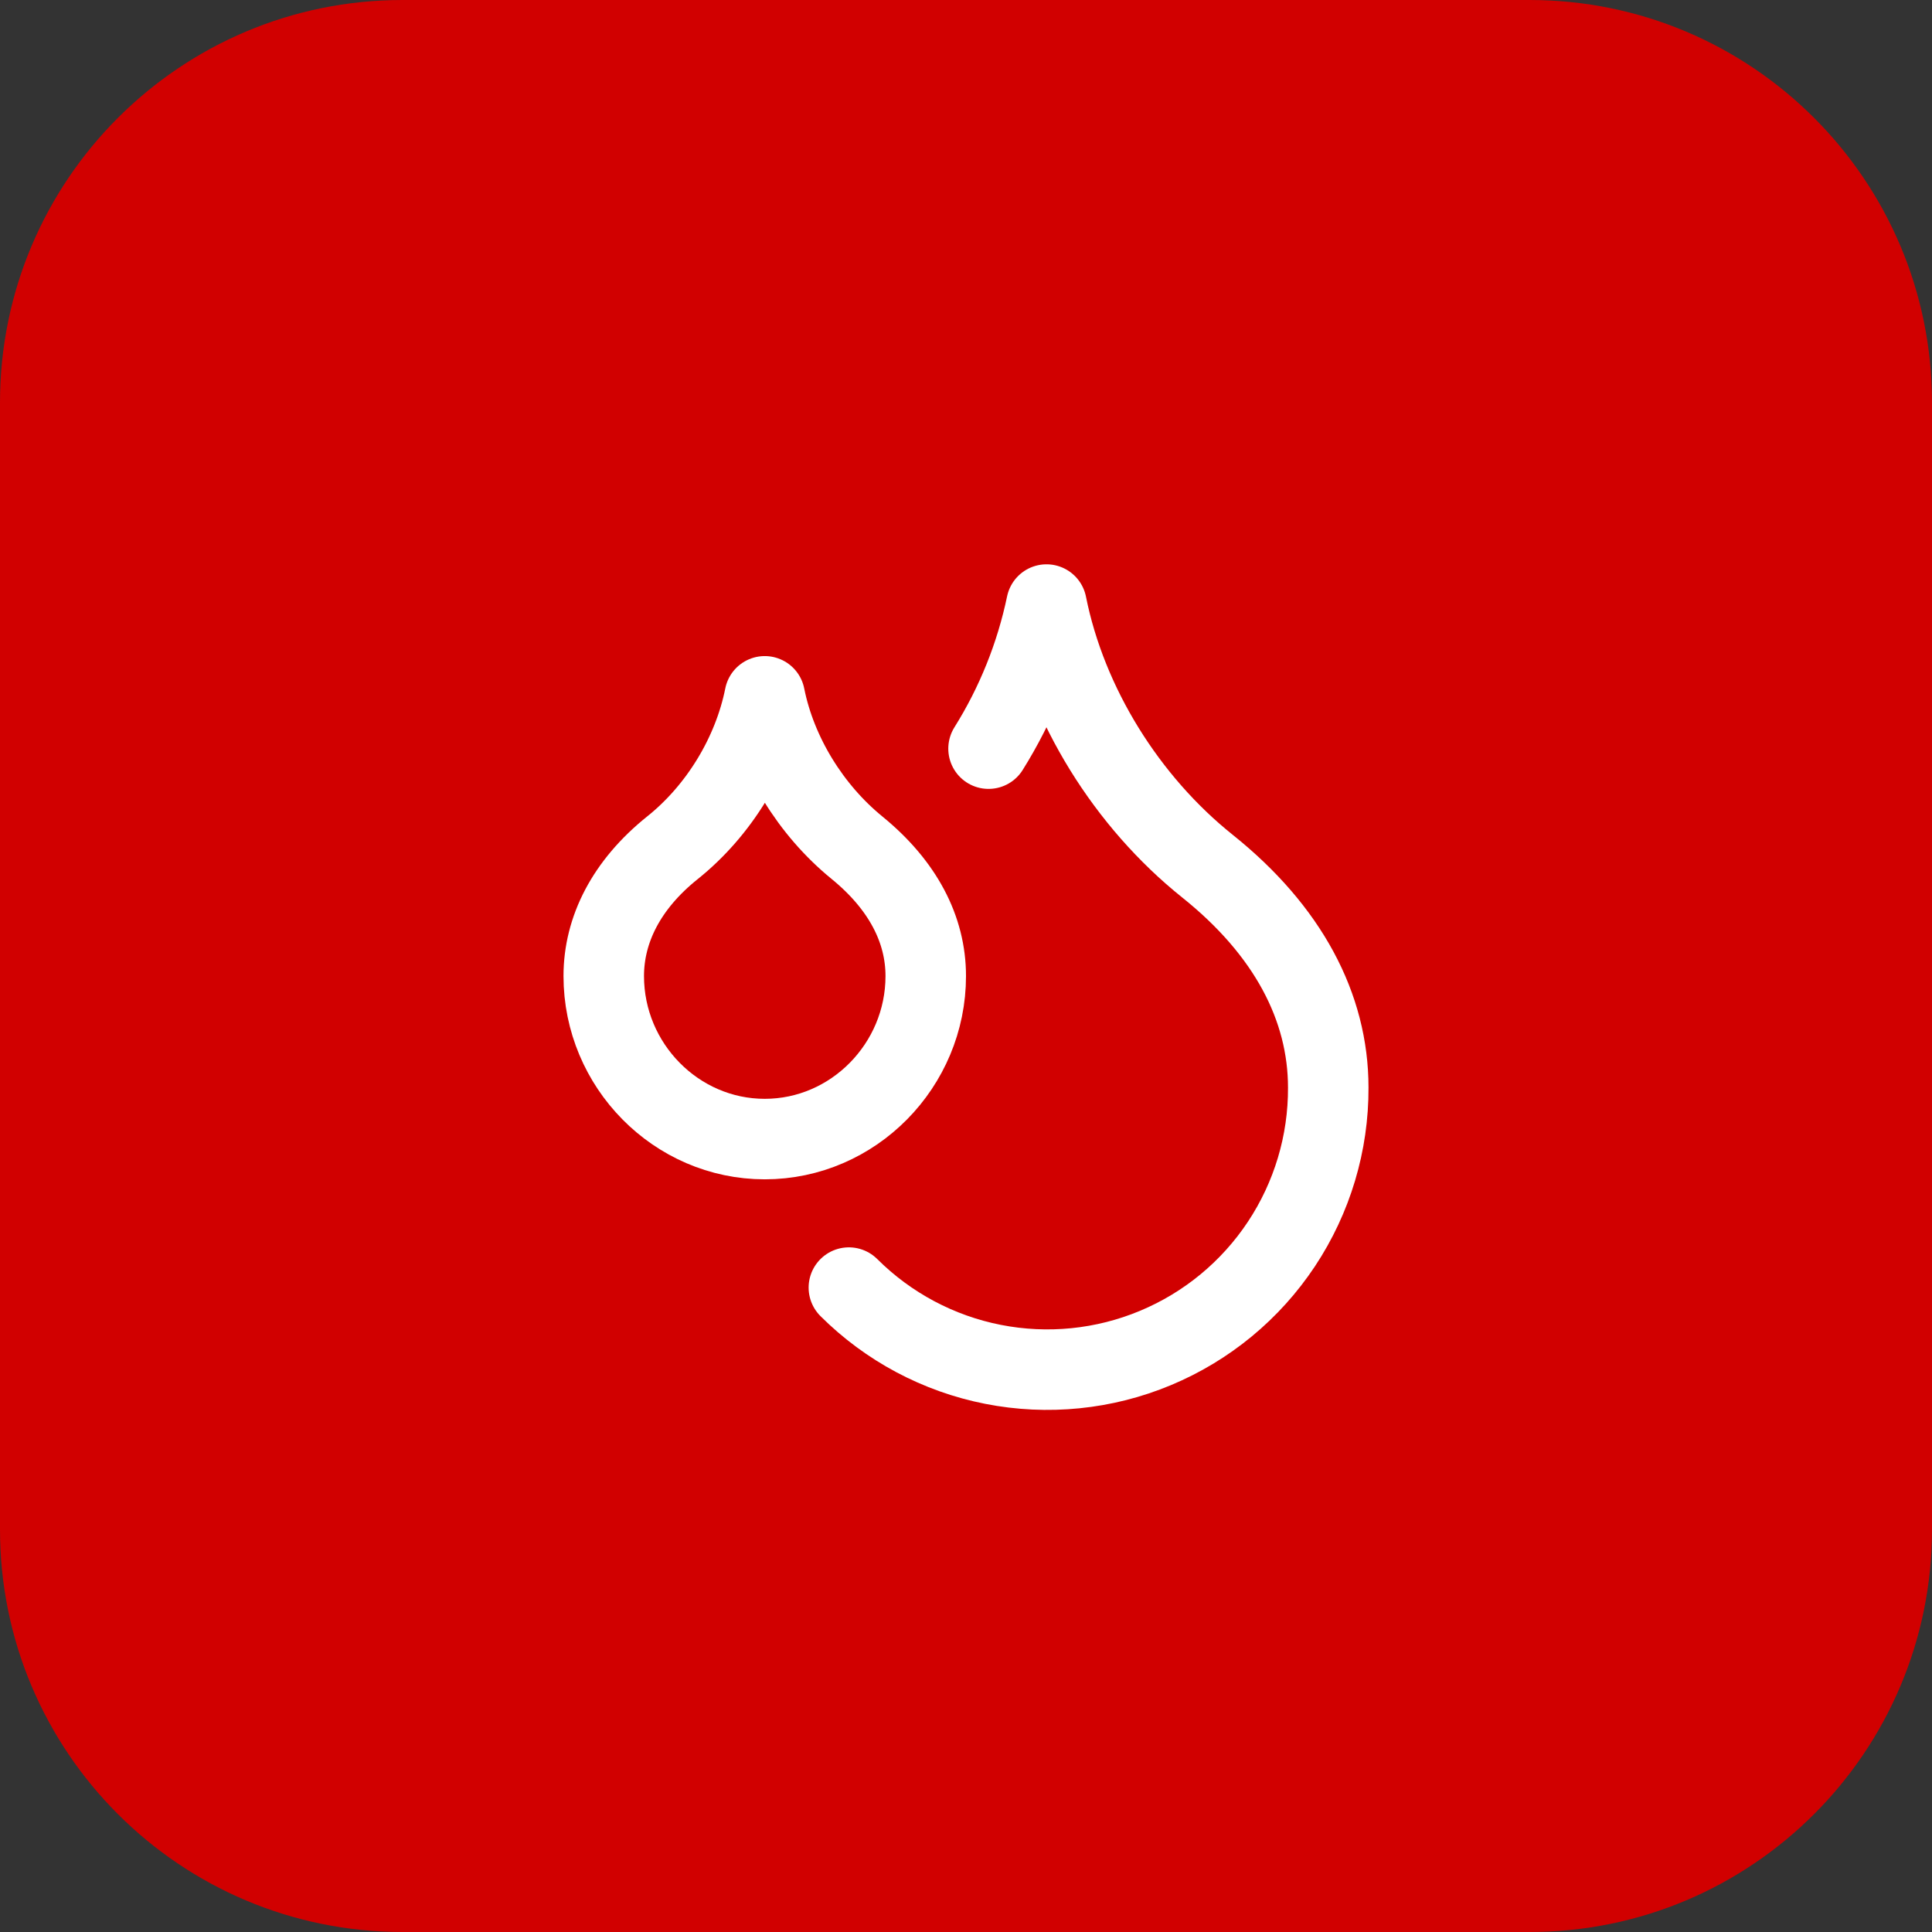 <svg width="48" height="48" viewBox="0 0 48 48" fill="none" xmlns="http://www.w3.org/2000/svg">
<rect x="0" y="0" width="48" height="48" fill="#333333" stroke="none"/>
<path d="M0 10C0 4.477 4.477 0 10 0H38C43.523 0 48 4.477 48 10V38C48 43.523 43.523 48 38 48H10C4.477 48 0 43.523 0 38V10Z" fill="#D10000"/>
<path d="M19 28.3C21.2 28.3 23 26.47 23 24.25C23 23.09 22.43 21.99 21.29 21.06C20.15 20.13 19.29 18.75 19 17.3C18.71 18.75 17.86 20.14 16.71 21.06C15.56 21.98 15 23.1 15 24.25C15 26.47 16.8 28.3 19 28.3Z" stroke="white" stroke-width="2" stroke-linecap="round" stroke-linejoin="round"/>
<path d="M24.56 18.6C25.248 17.501 25.735 16.289 26 15.02C26.5 17.52 28 19.92 30 21.52C32 23.12 33 25.02 33 27.02C33.006 28.402 32.601 29.755 31.837 30.907C31.073 32.059 29.984 32.958 28.708 33.49C27.433 34.023 26.027 34.164 24.671 33.897C23.315 33.63 22.069 32.966 21.09 31.99" stroke="white" stroke-width="2" stroke-linecap="round" stroke-linejoin="round"/>
</svg>

